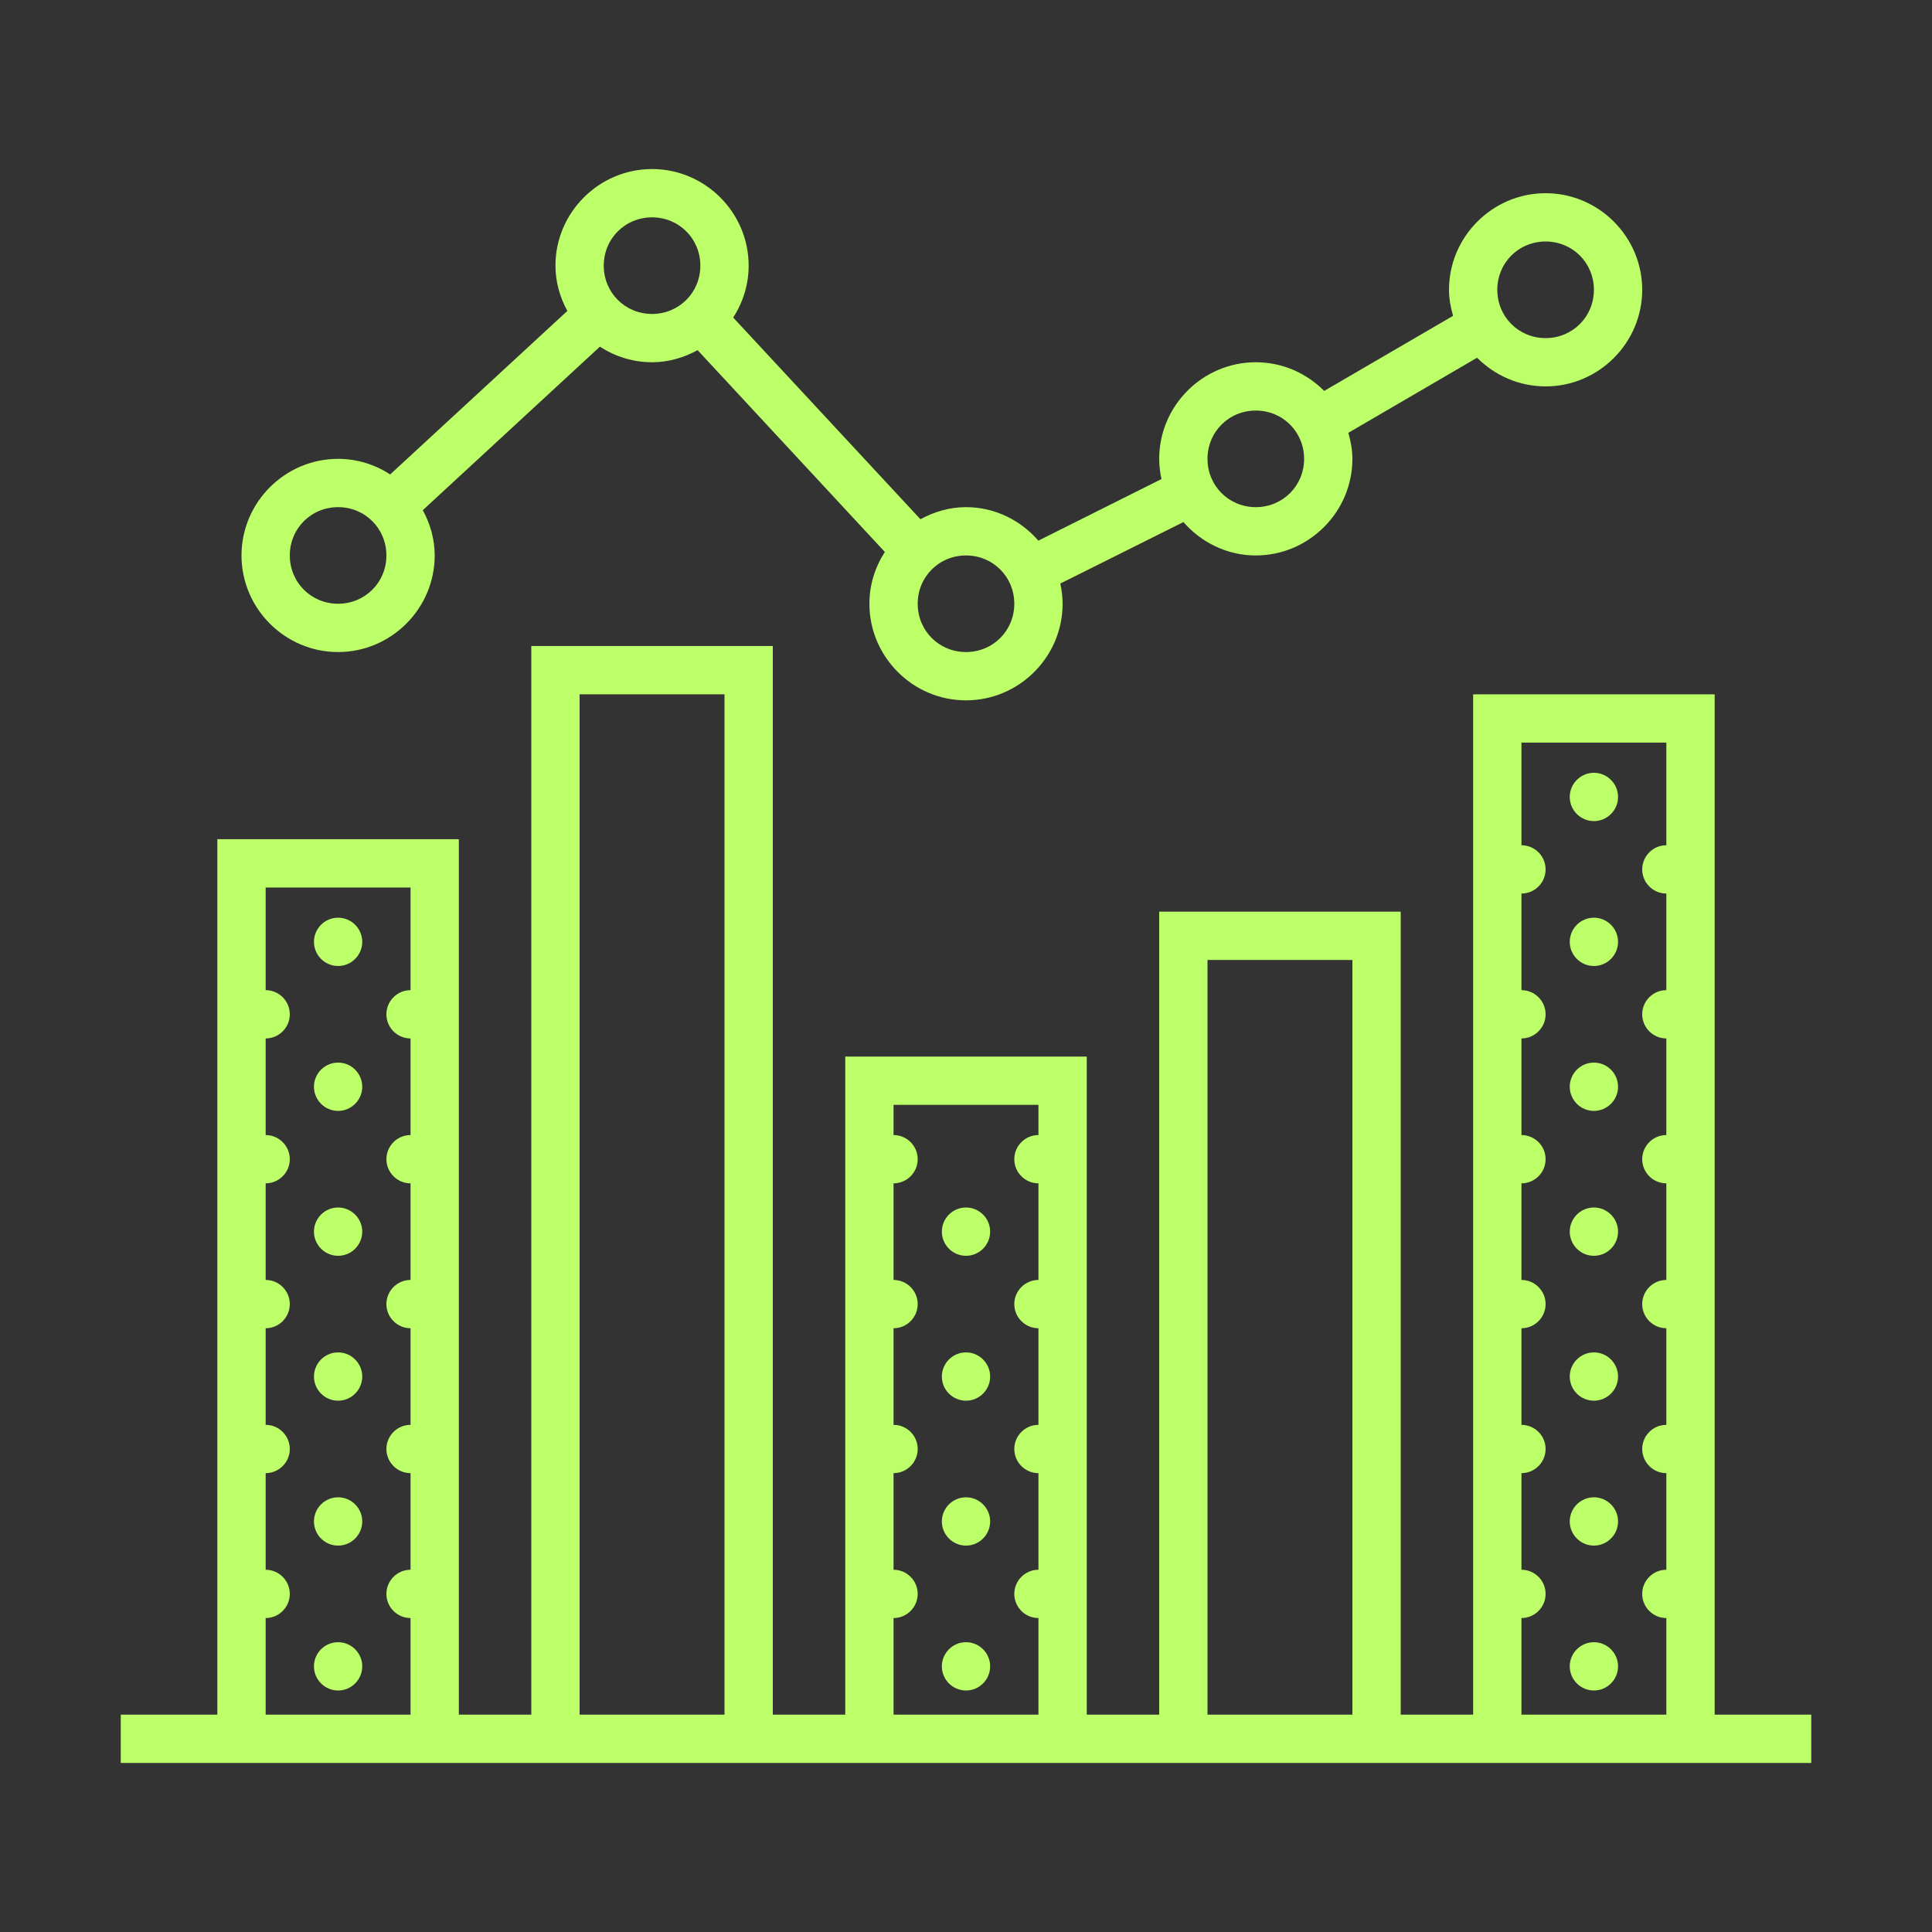 <svg width="50" height="50" style="" viewBox="0 0 50 50" fill="none" xmlns="http://www.w3.org/2000/svg">
<rect x="0" y="0" width="50" height="50" fill="#333333" stroke="none"/>
<path d="M16.875 4.375C15.501 4.375 14.375 5.5 14.375 6.875C14.375 7.3 14.492 7.695 14.683 8.047L10.098 12.278C9.709 12.026 9.246 11.875 8.75 11.875C7.375 11.875 6.25 13.001 6.25 14.375C6.25 15.749 7.375 16.875 8.75 16.875C10.124 16.875 11.25 15.749 11.25 14.375C11.25 13.95 11.133 13.555 10.942 13.203L15.525 8.972C15.915 9.224 16.377 9.375 16.875 9.375C17.302 9.375 17.7 9.255 18.054 9.062L22.9 14.285C22.649 14.673 22.5 15.132 22.5 15.625C22.5 17 23.625 18.125 25 18.125C26.375 18.125 27.5 17 27.5 15.625C27.5 15.447 27.478 15.271 27.441 15.102L30.627 13.511C31.086 14.036 31.753 14.375 32.5 14.375C33.874 14.375 35 13.249 35 11.875C35 11.641 34.956 11.416 34.895 11.201L38.227 9.258C38.682 9.714 39.309 10 40 10C41.374 10 42.5 8.875 42.5 7.5C42.5 6.125 41.374 5 40 5C38.626 5 37.5 6.125 37.5 7.5C37.5 7.734 37.544 7.957 37.605 8.174L34.27 10.117C33.818 9.661 33.191 9.375 32.5 9.375C31.125 9.375 30 10.501 30 11.875C30 12.053 30.022 12.229 30.059 12.398L26.873 13.992C26.414 13.464 25.747 13.125 25 13.125C24.573 13.125 24.175 13.245 23.821 13.438L18.975 8.218C19.226 7.83 19.375 7.368 19.375 6.875C19.375 5.5 18.25 4.375 16.875 4.375ZM16.875 5.625C17.573 5.625 18.125 6.177 18.125 6.875C18.125 7.573 17.573 8.125 16.875 8.125C16.177 8.125 15.625 7.573 15.625 6.875C15.625 6.177 16.177 5.625 16.875 5.625ZM40 6.25C40.698 6.25 41.25 6.802 41.25 7.5C41.25 8.198 40.698 8.75 40 8.75C39.302 8.75 38.75 8.198 38.75 7.5C38.75 6.802 39.302 6.25 40 6.25ZM32.5 10.625C33.198 10.625 33.75 11.177 33.75 11.875C33.75 12.573 33.198 13.125 32.5 13.125C31.802 13.125 31.25 12.573 31.25 11.875C31.25 11.177 31.802 10.625 32.5 10.625ZM8.75 13.125C9.448 13.125 10 13.677 10 14.375C10 15.073 9.448 15.625 8.75 15.625C8.052 15.625 7.5 15.073 7.5 14.375C7.5 13.677 8.052 13.125 8.75 13.125ZM25 14.375C25.698 14.375 26.25 14.927 26.25 15.625C26.25 16.323 25.698 16.875 25 16.875C24.302 16.875 23.75 16.323 23.75 15.625C23.75 14.927 24.302 14.375 25 14.375ZM13.75 16.719V44.375H11.875V21.719H5.625V44.375H3.125V45.625H46.875V44.375H44.375V17.969H38.125V44.375H36.25V23.594H30V44.375H28.125V27.344H21.875V44.375H20V16.719H13.75ZM15 17.969H18.75V44.375H15V17.969ZM39.375 19.219H43.125V21.875C42.781 21.875 42.5 22.156 42.5 22.5C42.5 22.844 42.781 23.125 43.125 23.125V25.625C42.781 25.625 42.5 25.906 42.5 26.25C42.5 26.594 42.781 26.875 43.125 26.875V29.375C42.781 29.375 42.5 29.656 42.5 30C42.5 30.344 42.781 30.625 43.125 30.625V33.125C42.781 33.125 42.5 33.406 42.5 33.75C42.5 34.094 42.781 34.375 43.125 34.375V36.875C42.781 36.875 42.5 37.156 42.5 37.5C42.5 37.844 42.781 38.125 43.125 38.125V40.625C42.781 40.625 42.5 40.906 42.5 41.25C42.5 41.594 42.781 41.875 43.125 41.875V44.375H39.375V41.875C39.719 41.875 40 41.594 40 41.25C40 40.906 39.719 40.625 39.375 40.625V38.125C39.719 38.125 40 37.844 40 37.5C40 37.156 39.719 36.875 39.375 36.875V34.375C39.719 34.375 40 34.094 40 33.75C40 33.406 39.719 33.125 39.375 33.125V30.625C39.719 30.625 40 30.344 40 30C40 29.656 39.719 29.375 39.375 29.375V26.875C39.719 26.875 40 26.594 40 26.25C40 25.906 39.719 25.625 39.375 25.625V23.125C39.719 23.125 40 22.844 40 22.5C40 22.156 39.719 21.875 39.375 21.875V19.219ZM41.25 20C40.906 20 40.625 20.281 40.625 20.625C40.625 20.969 40.906 21.25 41.25 21.25C41.594 21.25 41.875 20.969 41.875 20.625C41.875 20.281 41.594 20 41.25 20ZM6.875 22.969H10.625V25.625C10.281 25.625 10 25.906 10 26.25C10 26.594 10.281 26.875 10.625 26.875V29.375C10.281 29.375 10 29.656 10 30C10 30.344 10.281 30.625 10.625 30.625V33.125C10.281 33.125 10 33.406 10 33.75C10 34.094 10.281 34.375 10.625 34.375V36.875C10.281 36.875 10 37.156 10 37.5C10 37.844 10.281 38.125 10.625 38.125V40.625C10.281 40.625 10 40.906 10 41.25C10 41.594 10.281 41.875 10.625 41.875V44.375H6.875V41.875C7.219 41.875 7.5 41.594 7.5 41.25C7.5 40.906 7.219 40.625 6.875 40.625V38.125C7.219 38.125 7.5 37.844 7.5 37.5C7.5 37.156 7.219 36.875 6.875 36.875V34.375C7.219 34.375 7.5 34.094 7.5 33.75C7.5 33.406 7.219 33.125 6.875 33.125V30.625C7.219 30.625 7.5 30.344 7.5 30C7.5 29.656 7.219 29.375 6.875 29.375V26.875C7.219 26.875 7.5 26.594 7.5 26.25C7.5 25.906 7.219 25.625 6.875 25.625V22.969ZM8.75 23.75C8.406 23.75 8.125 24.031 8.125 24.375C8.125 24.719 8.406 25 8.75 25C9.094 25 9.375 24.719 9.375 24.375C9.375 24.031 9.094 23.75 8.75 23.75ZM41.25 23.75C40.906 23.75 40.625 24.031 40.625 24.375C40.625 24.719 40.906 25 41.25 25C41.594 25 41.875 24.719 41.875 24.375C41.875 24.031 41.594 23.75 41.25 23.75ZM31.25 24.844H35V44.375H31.25V24.844ZM8.75 27.5C8.406 27.5 8.125 27.781 8.125 28.125C8.125 28.469 8.406 28.75 8.75 28.75C9.094 28.75 9.375 28.469 9.375 28.125C9.375 27.781 9.094 27.5 8.75 27.5ZM41.25 27.5C40.906 27.5 40.625 27.781 40.625 28.125C40.625 28.469 40.906 28.75 41.25 28.75C41.594 28.75 41.875 28.469 41.875 28.125C41.875 27.781 41.594 27.5 41.25 27.5ZM23.125 28.594H26.875V29.375C26.531 29.375 26.25 29.656 26.25 30C26.25 30.344 26.531 30.625 26.875 30.625V33.125C26.531 33.125 26.25 33.406 26.25 33.75C26.25 34.094 26.531 34.375 26.875 34.375V36.875C26.531 36.875 26.25 37.156 26.25 37.5C26.25 37.844 26.531 38.125 26.875 38.125V40.625C26.531 40.625 26.25 40.906 26.25 41.25C26.25 41.594 26.531 41.875 26.875 41.875V44.375H23.125V41.875C23.469 41.875 23.75 41.594 23.75 41.25C23.75 40.906 23.469 40.625 23.125 40.625V38.125C23.469 38.125 23.75 37.844 23.75 37.5C23.75 37.156 23.469 36.875 23.125 36.875V34.375C23.469 34.375 23.75 34.094 23.75 33.75C23.75 33.406 23.469 33.125 23.125 33.125V30.625C23.469 30.625 23.75 30.344 23.75 30C23.75 29.656 23.469 29.375 23.125 29.375V28.594ZM8.75 31.25C8.406 31.25 8.125 31.531 8.125 31.875C8.125 32.219 8.406 32.5 8.75 32.5C9.094 32.5 9.375 32.219 9.375 31.875C9.375 31.531 9.094 31.25 8.75 31.25ZM25 31.25C24.656 31.25 24.375 31.531 24.375 31.875C24.375 32.219 24.656 32.5 25 32.5C25.344 32.5 25.625 32.219 25.625 31.875C25.625 31.531 25.344 31.25 25 31.25ZM41.25 31.25C40.906 31.25 40.625 31.531 40.625 31.875C40.625 32.219 40.906 32.5 41.25 32.5C41.594 32.5 41.875 32.219 41.875 31.875C41.875 31.531 41.594 31.25 41.25 31.25ZM8.75 35C8.406 35 8.125 35.281 8.125 35.625C8.125 35.969 8.406 36.25 8.75 36.25C9.094 36.25 9.375 35.969 9.375 35.625C9.375 35.281 9.094 35 8.75 35ZM25 35C24.656 35 24.375 35.281 24.375 35.625C24.375 35.969 24.656 36.25 25 36.25C25.344 36.25 25.625 35.969 25.625 35.625C25.625 35.281 25.344 35 25 35ZM41.25 35C40.906 35 40.625 35.281 40.625 35.625C40.625 35.969 40.906 36.25 41.25 36.25C41.594 36.25 41.875 35.969 41.875 35.625C41.875 35.281 41.594 35 41.25 35ZM8.75 38.75C8.406 38.75 8.125 39.031 8.125 39.375C8.125 39.719 8.406 40 8.75 40C9.094 40 9.375 39.719 9.375 39.375C9.375 39.031 9.094 38.75 8.75 38.75ZM25 38.75C24.656 38.75 24.375 39.031 24.375 39.375C24.375 39.719 24.656 40 25 40C25.344 40 25.625 39.719 25.625 39.375C25.625 39.031 25.344 38.75 25 38.75ZM41.25 38.75C40.906 38.75 40.625 39.031 40.625 39.375C40.625 39.719 40.906 40 41.25 40C41.594 40 41.875 39.719 41.875 39.375C41.875 39.031 41.594 38.75 41.25 38.75ZM8.75 42.5C8.406 42.5 8.125 42.781 8.125 43.125C8.125 43.469 8.406 43.75 8.75 43.75C9.094 43.75 9.375 43.469 9.375 43.125C9.375 42.781 9.094 42.5 8.75 42.5ZM25 42.5C24.656 42.5 24.375 42.781 24.375 43.125C24.375 43.469 24.656 43.75 25 43.75C25.344 43.75 25.625 43.469 25.625 43.125C25.625 42.781 25.344 42.5 25 42.5ZM41.25 42.5C40.906 42.5 40.625 42.781 40.625 43.125C40.625 43.469 40.906 43.75 41.25 43.75C41.594 43.75 41.875 43.469 41.875 43.125C41.875 42.781 41.594 42.5 41.25 42.5Z" fill="#bdff69"/>
</svg>